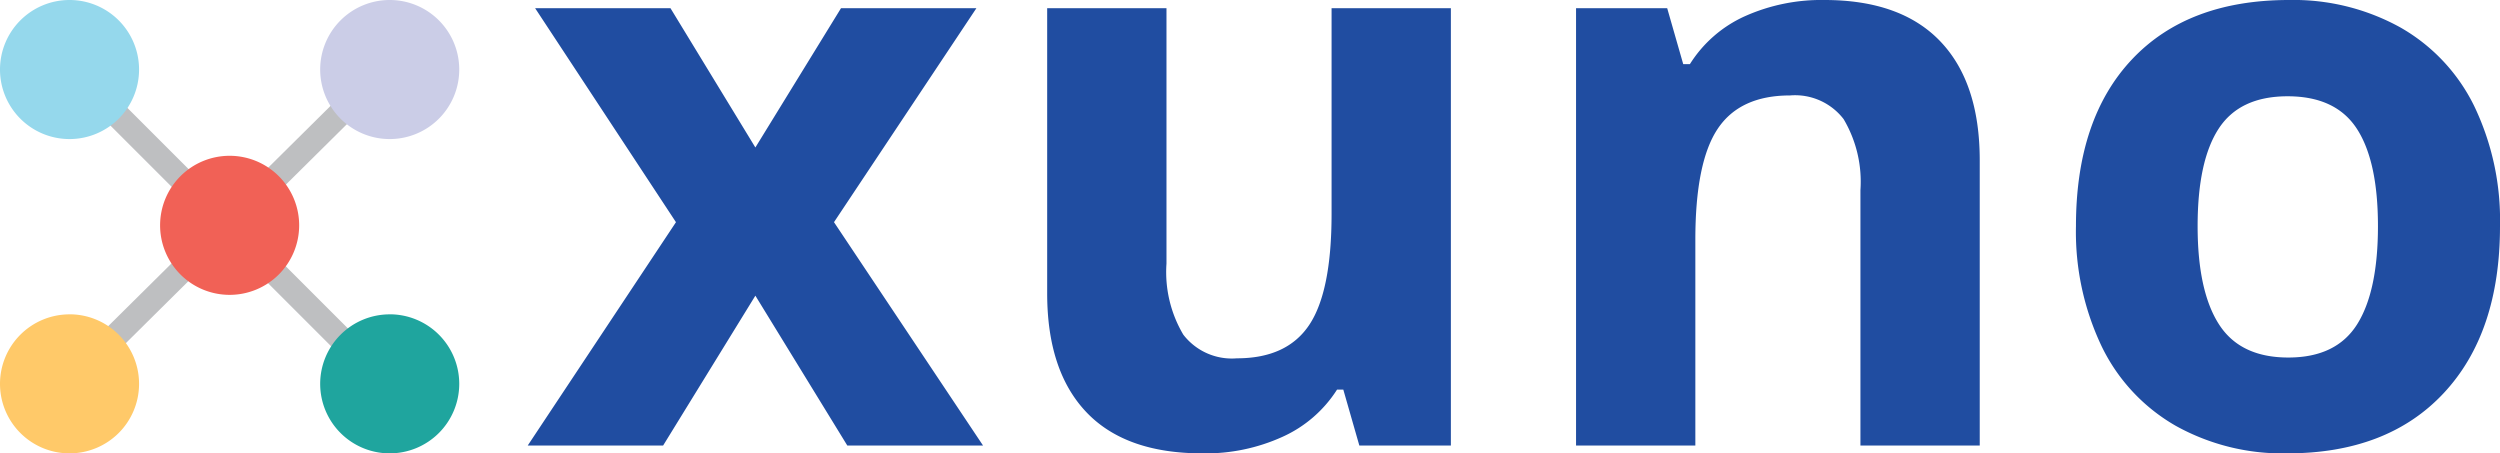 <svg xmlns="http://www.w3.org/2000/svg" width="208" height="37.721" viewBox="0 0 208 37.721">
  <g id="logo" transform="translate(-278.699 -47)">
    <g id="Group_2" data-name="Group 2" transform="translate(278.699 47)">
      <path id="Path_6" data-name="Path 6" d="M12.969-53.814,1.253-71.616H12.514L19.576-60.03,26.7-71.616H37.964l-11.847,17.8,12.4,18.583H27.224L19.576-47.7,11.9-35.231H.635ZM69.826-35.231l-1.334-4.654h-.521a10.473,10.473,0,0,1-4.524,3.922,15.445,15.445,0,0,1-6.672,1.383q-6.411,0-9.666-3.434t-3.255-9.878V-71.616h9.926v21.252a10.208,10.208,0,0,0,1.4,5.907,5.092,5.092,0,0,0,4.459,1.969q4.166,0,6.021-2.783T67.516-54.5V-71.616h9.926v36.386Zm51.617,0h-9.926V-56.483a10.208,10.208,0,0,0-1.4-5.907,5.092,5.092,0,0,0-4.459-1.969q-4.166,0-6.021,2.783t-1.855,9.227v17.119H87.856V-71.616H95.44l1.334,4.654h.553a10.49,10.49,0,0,1,4.573-3.987,15.571,15.571,0,0,1,6.623-1.351q6.346,0,9.633,3.434t3.287,9.91Zm18.128-18.258q0,5.4,1.774,8.169t5.777,2.766q3.971,0,5.712-2.75t1.741-8.185q0-5.4-1.757-8.1t-5.761-2.7q-3.971,0-5.728,2.685T139.571-53.489Zm25.158,0q0,8.885-4.687,13.9T146.991-34.58a18.256,18.256,0,0,1-9.243-2.294,15.267,15.267,0,0,1-6.151-6.59,22.145,22.145,0,0,1-2.148-10.024q0-8.917,4.654-13.864T147.187-72.3a18.36,18.36,0,0,1,9.243,2.278,15.206,15.206,0,0,1,6.151,6.542A21.94,21.94,0,0,1,164.729-53.489Z" transform="translate(43.271 72.3)" fill="#204da1"/>
      <g id="Group_1" data-name="Group 1" transform="translate(0 0)">
        <path id="Union_1" data-name="Union 1" d="M11.509,12.957,1.434,22.937,0,21.489l10.068-9.973L.2,1.65,1.642.209l9.873,9.873L21.693,0l1.434,1.448L12.957,11.523,23.54,22.107,22.1,23.548Z" transform="translate(7.411 7.223)" fill="#bebfc1"/>
        <path id="Path_1" data-name="Path 1" d="M23.614,31.459a5.785,5.785,0,1,1-5.785,5.785,5.785,5.785,0,0,1,5.785-5.785" transform="translate(-4.509 -18.497)" fill="#f16156" fill-rule="evenodd"/>
        <path id="Path_2" data-name="Path 2" d="M41.442,49.111A5.785,5.785,0,1,1,35.657,54.9a5.785,5.785,0,0,1,5.785-5.785" transform="translate(-9.018 -22.961)" fill="#1fa59e" fill-rule="evenodd"/>
        <path id="Path_3" data-name="Path 3" d="M5.785,49.111A5.785,5.785,0,1,1,0,54.9a5.785,5.785,0,0,1,5.785-5.785" transform="translate(0 -22.961)" fill="#ffc969" fill-rule="evenodd"/>
        <path id="Path_4" data-name="Path 4" d="M41.442,14.109a5.785,5.785,0,1,1-5.785,5.785,5.785,5.785,0,0,1,5.785-5.785" transform="translate(-9.018 -14.109)" fill="#cbcde7" fill-rule="evenodd"/>
        <path id="Path_5" data-name="Path 5" d="M5.785,14.109A5.785,5.785,0,1,1,0,19.894a5.785,5.785,0,0,1,5.785-5.785" transform="translate(0 -14.109)" fill="#95d8ec" fill-rule="evenodd"/>
      </g>
    </g>
  </g>
</svg>
